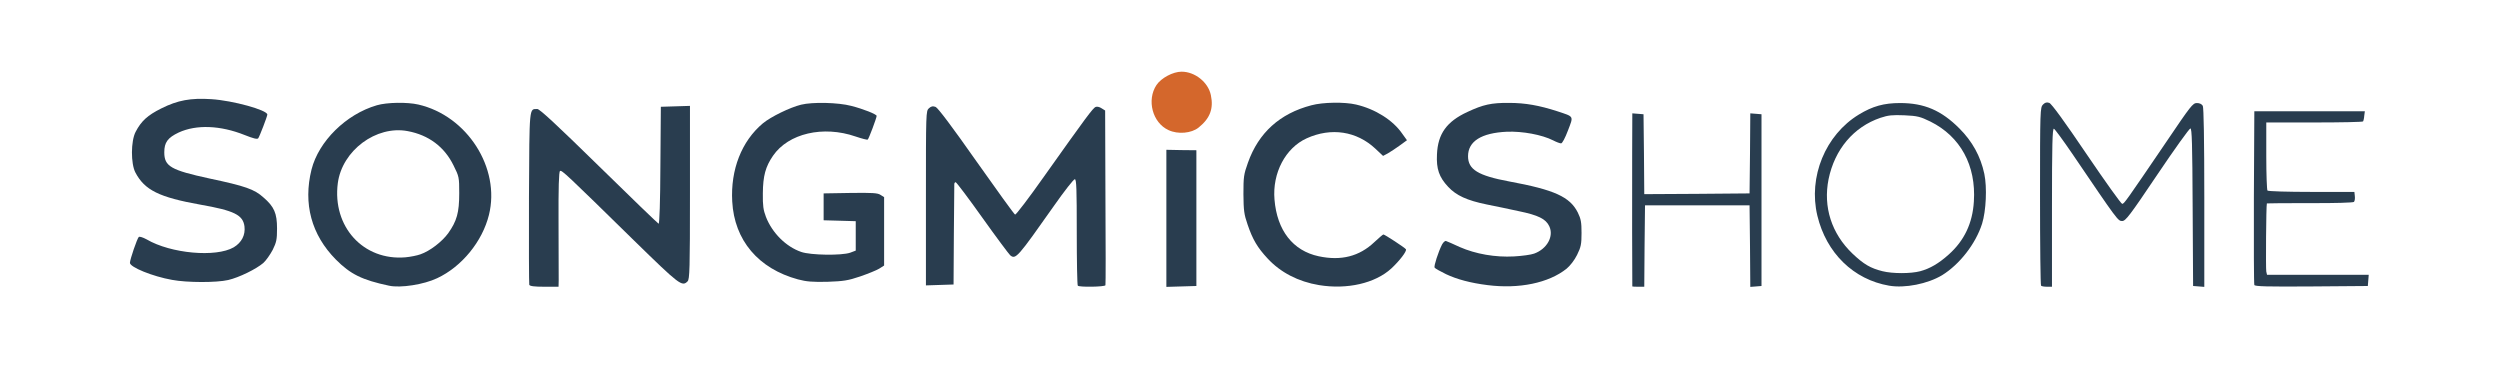 <?xml version="1.0" encoding="utf-8"?>
<!DOCTYPE svg PUBLIC "-//W3C//DTD SVG 1.0//EN" "http://www.w3.org/TR/2001/REC-SVG-20010904/DTD/svg10.dtd">
<svg version="1.0" xmlns="http://www.w3.org/2000/svg" width="837px" height="124px" viewBox="0 0 837 124" preserveAspectRatio="xMidYMid meet">
 <rect x="0" y="0" width="837" height="124" fill="#333333" stroke="none"/>
 <g fill="#ffffff">
  <path d="M0 62 l0 -62 418.50 0 418.50 0 0 62 0 62 -418.50 0 -418.50 0 0 -62z m138.40 31.70 c2.10 -0.45 5.05 -1.35 6.45 -2.05 8.25 -3.85 15.15 -12.30 17.35 -21.20 1.05 -4.30 1 -6.45 -0.25 -10.95 -3.10 -11.15 -11.70 -19.90 -22.45 -22.75 -8.60 -2.30 -18.15 0.75 -25.55 8.20 -10.20 10.25 -11.90 22.70 -4.70 34.55 2.50 4.10 6.95 8.50 11.05 10.90 3 1.75 5.15 2.45 11.45 3.75 1.85 0.40 2.80 0.35 6.65 -0.45z m47.20 -18.55 l0.15 -19.40 1.90 -0.15 c1.80 -0.15 2.15 0.10 11.75 9.35 5.40 5.20 11.75 11.40 14.10 13.80 2.35 2.40 6.70 6.60 9.65 9.40 4.25 3.95 5.55 4.90 5.90 4.30 0.25 -0.40 0.45 -12.60 0.45 -28.10 l0 -27.40 -3.35 0.15 -3.40 0.15 -0.15 19.65 -0.10 19.65 -2 -0.15 c-1.85 -0.15 -3.05 -1.25 -21.20 -19 -10.60 -10.40 -19.50 -18.90 -19.75 -18.90 -0.25 0 -0.55 0.50 -0.75 1.15 -0.40 1.50 -0.40 54.10 0.05 54.50 0.15 0.20 1.75 0.35 3.50 0.35 l3.15 0 0.10 -19.35z m182.80 -8.75 c-0.10 -18.85 -0.30 -28.10 -0.65 -28.25 -0.55 -0.15 -2.05 1.85 -16.75 22.50 l-9.15 12.90 -2 -0.15 -1.95 -0.15 -12.55 -17.85 c-9.70 -13.75 -12.70 -17.70 -13.20 -17.30 -0.50 0.40 -0.65 6.35 -0.65 28.25 l0 27.70 3.15 -0.15 3.10 -0.15 0.05 -16.50 c0.05 -9.05 0.10 -16.80 0.15 -17.10 0.05 -0.40 0.80 -0.65 2 -0.65 l1.95 0 8.60 12 c4.70 6.60 8.75 12 9 12 0.25 0 2.40 -2.75 4.80 -6.10 2.40 -3.40 6.40 -9 8.85 -12.50 l4.55 -6.40 2.15 0 2.15 0 0 17.65 c0 9.75 0.15 17.85 0.35 18 0.15 0.20 1.65 0.35 3.25 0.35 l2.90 0 -0.10 -28.10z m30.60 6.85 l0 -21.25 -3.50 0 -3.50 0 0 21.25 0 21.25 3.50 0 3.50 0 0 -21.25z m54.15 20.50 c1.90 -0.40 4.65 -1.30 6.15 -1.95 2.70 -1.25 8.70 -6.45 8.70 -7.50 0 -0.30 -1.05 -1.20 -2.30 -1.95 l-2.30 -1.40 -2.25 2.10 c-3.55 3.25 -7 4.55 -12.60 4.85 -9.20 0.40 -15 -1.85 -19.25 -7.40 -2.55 -3.30 -3.85 -7.60 -4.15 -13.75 -0.40 -8.10 1.30 -13.60 5.65 -18.25 7.05 -7.55 22.70 -7.95 30.65 -0.75 l2.05 1.85 2.25 -1.40 c1.25 -0.80 2.25 -1.65 2.25 -1.90 0 -1.15 -5.80 -6 -8.75 -7.40 -8.65 -4.05 -16.55 -3.90 -25.50 0.40 -6.90 3.30 -11.70 8.85 -14.45 16.70 -1.25 3.60 -1.50 4.95 -1.45 9 0.05 7.75 2.65 14.25 8.05 20.05 4.30 4.65 10.25 7.75 17.20 8.90 3.95 0.65 6.30 0.60 10.05 -0.20z m57.15 0 c8.05 -1.40 13.65 -4.85 16.20 -9.90 1.95 -3.95 2.05 -7.55 0.25 -11.20 -2.65 -5.25 -7.80 -7.60 -22.95 -10.40 -7.35 -1.35 -10.50 -2.55 -12.25 -4.50 -1.45 -1.65 -1.55 -2.05 -1.55 -5.45 0 -4.85 1.10 -6.55 5.25 -8.30 2.55 -1 4 -1.25 9.50 -1.40 6.35 -0.15 9.75 0.40 16.50 2.60 0.85 0.30 1.15 -0.05 1.90 -2.20 0.50 -1.45 0.85 -2.65 0.75 -2.75 -0.45 -0.45 -8.20 -2.85 -11.40 -3.50 -4.25 -0.90 -10.15 -0.95 -13.40 -0.20 -3.85 0.95 -10.20 4.15 -12.20 6.20 -5.50 5.60 -5.75 12.75 -0.55 18.30 2.70 2.90 6.30 4.55 12.90 5.90 2.75 0.55 7.60 1.55 10.75 2.25 6.60 1.35 9.05 2.60 10.25 5.15 1.60 3.35 0.35 8.65 -2.50 10.75 -4.75 3.55 -21.70 3.10 -30.40 -0.75 l-2.85 -1.30 -0.70 1.35 c-0.35 0.75 -0.85 2.05 -1 2.90 -0.35 1.50 -0.25 1.55 3.05 3.10 3.70 1.70 8.05 2.85 13.45 3.55 5.15 0.65 6.15 0.60 11 -0.20z m38.80 -12.85 l0.15 -13.65 19 0 19 0 0.15 13.65 c0.05 8.80 0.30 13.55 0.60 13.35 0.70 -0.40 0.70 -54.10 0 -54.50 -0.30 -0.20 -0.55 4.50 -0.60 13.10 l-0.15 13.40 -19.10 0.15 -19.15 0.10 0 -13.20 c0 -8.30 -0.20 -13.35 -0.50 -13.55 -0.35 -0.20 -0.50 9 -0.50 27.20 0 17.75 0.20 27.55 0.50 27.55 0.30 0 0.55 -5.10 0.60 -13.60z m94.15 12.10 c1.65 -0.55 2.20 -0.80 1.25 -0.60 -2.25 0.45 -13.10 0.45 -15.75 0 l-2 -0.35 2.25 0.75 c5.70 1.90 9 1.95 14.25 0.20z m44 -51.50 c0.95 0 1.75 -0.15 1.75 -0.30 0 -0.50 -3.15 -4.70 -3.55 -4.70 -0.20 0 -0.50 0.35 -0.65 0.80 -0.45 1.15 -0.35 56.45 0.10 56.90 0.20 0.20 0.40 -11.55 0.50 -26.15 l0.10 -26.55 1.75 0z m49 -3.85 c-0.40 -1.70 -0.95 -1.40 -2.70 1.20 l-1.55 2.40 1.75 0.15 1.75 0.15 0 26.15 c0 14.35 0.15 26.30 0.40 26.50 0.40 0.45 0.75 -54.85 0.35 -56.55z m55 56.35 c0.20 -0.35 -5.50 -0.50 -16.65 -0.50 -15.05 0 -17.05 -0.10 -17.30 -0.80 -0.15 -0.45 -0.30 -6.15 -0.30 -12.70 0 -6.55 0.15 -12.25 0.30 -12.70 0.25 -0.70 2.05 -0.80 14.75 -0.80 7.95 0 14.45 -0.15 14.45 -0.35 0 -0.25 -4.20 -0.35 -9.35 -0.25 -5.20 0.05 -11.75 -0.05 -14.65 -0.25 l-5.25 -0.40 -0.05 -12.85 -0.05 -12.90 16.15 0 c10.35 0 16.25 -0.20 16.45 -0.50 0.20 -0.35 -5.25 -0.45 -16.60 -0.40 l-16.90 0.15 -0.15 27.25 c-0.05 15 0 27.55 0.15 27.90 0.30 0.75 34.50 0.90 35 0.10z m-716.35 -1.75 c3.65 -0.85 9.35 -3.65 11.75 -5.70 0.90 -0.80 2.30 -2.80 3.10 -4.40 2.75 -5.40 1.70 -10.40 -3.05 -14.55 -3.05 -2.75 -6.05 -3.80 -18.10 -6.35 -13.80 -3 -15.10 -3.85 -15.10 -10.25 0 -4.95 0.75 -6.20 4.90 -8.15 3.30 -1.60 3.45 -1.60 10.85 -1.60 7.05 0.05 7.75 0.10 11.80 1.55 l4.30 1.55 0.85 -2.30 c0.45 -1.25 0.80 -2.45 0.80 -2.65 0 -1.30 -10.40 -4.20 -16.75 -4.70 -6.80 -0.50 -15.15 2.10 -19.90 6.25 -5.75 5.10 -6.15 13.70 -0.85 19 3.40 3.40 7.95 5.05 19 7.05 7.95 1.40 11.15 2.40 13.05 4 1.55 1.25 1.65 1.60 1.85 4.85 0.40 6.85 -2.25 9.35 -10.90 10.25 -6.70 0.70 -13.65 -0.05 -19.45 -2.15 -2.35 -0.85 -4.65 -1.65 -5.05 -1.75 -0.60 -0.20 -1 0.45 -1.65 2.40 -1 3.20 -1.05 3.20 4.70 5.40 7.25 2.80 17.45 3.75 23.85 2.25z m211.60 -1.20 c2.60 -0.90 5.45 -2.05 6.35 -2.60 l1.65 -1.05 0 -9.95 c0 -12.40 0.75 -11.55 -9.80 -11.35 l-7.45 0.15 0 3 0 3 5.40 0.15 5.35 0.15 0 6.45 0 6.40 -1.85 0.70 c-3 1.05 -16.20 0.90 -19.40 -0.25 -5.10 -1.75 -9.70 -6.30 -11.80 -11.70 -1 -2.45 -1.15 -3.80 -1.15 -8.90 0.05 -7.35 0.75 -10.45 3.25 -14.20 2.45 -3.65 6.25 -6.35 10.80 -7.60 4.65 -1.30 12.70 -1.30 17.70 0.05 2.05 0.50 3.85 0.80 4 0.60 0.70 -0.75 1.55 -4.20 1.15 -4.60 -1.30 -1.25 -8.75 -3.15 -13.25 -3.40 -5.75 -0.30 -8.70 0.30 -14.20 2.90 -6.85 3.20 -11.30 7.80 -14.20 14.70 -7 16.75 1.55 33.45 19.65 38.35 5.25 1.40 11.60 1.05 17.80 -1z m376.65 -26.05 c0 -2.90 -0.20 -5.85 -0.45 -6.60 -0.30 -0.90 -0.45 1.35 -0.45 6.60 0 5.25 0.15 7.50 0.45 6.60 0.25 -0.75 0.45 -3.70 0.45 -6.60z m-52.85 1.40 c-0.05 -3.10 0.10 -6.65 0.30 -7.90 0.25 -1.60 0.20 -1.90 -0.10 -1.10 -1.20 2.85 -1.65 7.75 -1 11.20 0.30 1.85 0.65 3.40 0.70 3.40 0.10 0 0.15 -2.55 0.10 -5.60z m101.10 4.60 c0.55 -0.90 0.50 -1 -0.90 -1 -1.40 0 -1.45 0.10 -0.90 1 0.35 0.55 0.75 1 0.90 1 0.15 0 0.55 -0.45 0.90 -1z m-311.45 -29.90 c1 -0.80 2.30 -2.20 2.95 -3.10 2.70 -4 0.20 -9.60 -5.25 -11.75 -2.05 -0.80 -2.15 -0.80 -4.80 0.40 -2.75 1.25 -4.45 3.10 -5.40 5.80 -1.05 3.05 1.60 7.90 5.25 9.60 2.60 1.25 4.90 0.95 7.25 -0.95z m241.75 -4.45 c-1.10 -0.30 -3.50 -0.55 -5.45 -0.55 -1.90 0 -4.35 0.25 -5.45 0.55 -1.70 0.50 -0.95 0.60 5.45 0.60 6.40 0 7.15 -0.10 5.45 -0.60z"/>
  <path d="M129.75 87.70 c-10.45 -1.65 -17.05 -8.65 -18.25 -19.35 -1 -8.55 1.10 -15.45 6.15 -20.20 4.40 -4.15 9.50 -6.15 15.85 -6.15 9 0 16.10 4.25 19.85 11.90 l1.90 3.80 0 7 c0 5.50 -0.20 7.60 -0.90 9.65 -1.90 5.40 -6.95 10.50 -12.35 12.40 -2.25 0.80 -9.55 1.35 -12.25 0.95z"/>
 </g>
 <g fill="#293d4f">
  <path d="M130.25 95.65 c-9 -1.90 -12.95 -3.85 -17.80 -8.75 -8.20 -8.30 -11 -18.70 -8.15 -30.15 2.40 -9.45 11.55 -18.50 21.85 -21.50 3.40 -1 10.20 -1.10 13.90 -0.25 16.35 3.75 27.55 21.25 23.65 36.95 -2.20 8.90 -9.10 17.35 -17.35 21.20 -4.40 2.10 -12.25 3.35 -16.10 2.50z m10.50 -10.50 c3.20 -1.10 7.20 -4.20 9.30 -7.05 2.90 -4.10 3.70 -6.90 3.70 -13.40 0 -5.35 -0.05 -5.60 -1.90 -9.30 -3.05 -6.25 -8.35 -10.20 -15.35 -11.50 -10.55 -2 -21.95 6.50 -23.40 17.40 -1.90 14.60 8.55 26.05 22.65 24.85 1.65 -0.15 3.90 -0.60 5 -1z"/>
  <path d="M177.20 95.35 c-0.10 -0.35 -0.15 -13.50 -0.10 -29.25 0.15 -31 0.05 -29.55 2.80 -29.60 0.80 0 6.50 5.30 20.65 19.15 10.70 10.50 19.70 19.15 19.95 19.25 0.30 0.10 0.55 -7.45 0.60 -19.50 l0.15 -19.65 4.90 -0.15 4.85 -0.15 0 29 c0 25.70 -0.10 29.05 -0.80 29.75 -1.85 1.85 -2.65 1.25 -17.80 -13.55 -23.05 -22.60 -24.30 -23.75 -24.90 -23.40 -0.40 0.25 -0.55 5.45 -0.50 17.40 0.05 9.40 0.05 18.05 0.05 19.25 l-0.05 2.10 -4.75 0 c-3.45 0 -4.85 -0.20 -5.05 -0.65z"/>
  <path d="M360.85 95.65 c-0.20 -0.15 -0.35 -8.25 -0.35 -18 0 -14.40 -0.10 -17.65 -0.65 -17.65 -0.40 0 -3.50 3.95 -6.90 8.80 -12.30 17.45 -12.90 18.20 -14.75 16.65 -0.40 -0.35 -4.60 -5.95 -9.30 -12.55 -4.65 -6.55 -8.70 -11.90 -8.95 -11.90 -0.25 0 -0.45 0.30 -0.45 0.65 0 0.30 -0.10 8.05 -0.15 17.10 l-0.10 16.50 -4.60 0.15 -4.65 0.15 0 -29.20 c0 -28.70 0 -29.20 1 -30.10 0.80 -0.70 1.30 -0.80 2.25 -0.45 0.75 0.30 5.55 6.65 13.65 18.20 6.85 9.70 12.70 17.80 12.95 17.85 0.30 0.10 4.65 -5.60 9.65 -12.70 14.20 -20 16.45 -23.05 17.35 -23.35 0.40 -0.20 1.30 0 1.95 0.45 l1.20 0.75 0.10 29 c0.10 15.95 0.10 29.25 0 29.50 -0.20 0.55 -8.75 0.70 -9.25 0.15z"/>
  <path d="M390.50 73.10 l0 -22.95 5 0.10 5.05 0.05 0 22.70 0 22.75 -5.05 0.15 -5 0.15 0 -22.95z"/>
  <path d="M441.60 95.45 c-6.95 -1.15 -12.90 -4.25 -17.20 -8.90 -3.40 -3.65 -5 -6.35 -6.70 -11.35 -1.20 -3.45 -1.35 -4.75 -1.40 -10.20 0 -5.75 0.10 -6.60 1.50 -10.50 3.55 -10.05 10.70 -16.50 21.25 -19.25 3.85 -1.05 11.15 -1.15 14.95 -0.25 6.45 1.50 12.40 5.25 15.50 9.80 l1.55 2.15 -2.40 1.75 c-1.35 0.95 -3.10 2.15 -4 2.65 l-1.60 0.85 -2.55 -2.40 c-6.30 -5.90 -14.80 -7.20 -23 -3.50 -7.10 3.20 -11.55 11.60 -10.80 20.50 0.85 10.35 6.15 17.15 14.80 19 7.50 1.60 13.60 0.05 18.65 -4.75 1.50 -1.40 2.85 -2.55 3 -2.55 0.45 0 7.25 4.45 7.55 4.95 0.40 0.60 -2.15 3.90 -4.90 6.45 -5.40 4.95 -14.80 7.10 -24.20 5.55z"/>
  <path d="M498 95.45 c-5.65 -0.70 -10.25 -1.95 -13.85 -3.65 -1.95 -0.95 -3.65 -1.90 -3.85 -2.20 -0.30 -0.50 1.25 -5.30 2.50 -7.75 0.45 -0.80 1.05 -1.30 1.35 -1.15 0.35 0.10 2.40 1 4.55 2 5.35 2.35 11.95 3.50 18.20 3.15 2.65 -0.15 5.70 -0.55 6.75 -0.95 4.30 -1.55 6.65 -5.80 5.05 -9.15 -1.15 -2.45 -3.65 -3.70 -10.20 -5.05 -3.15 -0.70 -8 -1.70 -10.75 -2.25 -6.60 -1.35 -10.20 -3 -12.90 -5.90 -3.05 -3.25 -4 -6 -3.75 -10.90 0.30 -6.85 3.25 -10.95 10.15 -14.15 5.35 -2.50 8.05 -3.10 14 -3.05 5.45 0 10.10 0.85 16.15 2.80 5.70 1.90 5.45 1.45 3.55 6.45 -0.95 2.50 -1.90 4.30 -2.30 4.30 -0.40 0 -1.60 -0.45 -2.65 -1 -3.75 -1.90 -10.25 -3.10 -15.50 -2.90 -8.55 0.40 -13 3.20 -13 8.20 0 4.45 3.35 6.50 13.80 8.45 15.15 2.80 20.30 5.15 22.95 10.40 1.05 2.15 1.25 3.25 1.25 6.85 0 3.80 -0.20 4.70 -1.50 7.35 -0.85 1.75 -2.35 3.65 -3.50 4.60 -6 4.80 -15.90 6.85 -26.50 5.50z"/>
  <path d="M546.50 95.90 c-0.05 -0.55 -0.10 -33.90 -0.05 -44.55 l0.05 -13.40 1.90 0.15 1.85 0.15 0.15 13.40 0.10 13.35 17.65 -0.10 17.60 -0.15 0.15 -13.40 0.10 -13.40 1.90 0.15 1.85 0.15 0 28.75 0 28.75 -1.85 0.15 -1.90 0.15 -0.10 -13.65 -0.15 -13.65 -17.50 0 -17.50 0 -0.15 13.65 -0.10 13.60 -2 0 c-1.10 0 -2 -0.05 -2 -0.10z"/>
  <path d="M632.50 95.65 c-11.95 -2.05 -21.05 -10.95 -24.05 -23.45 -3.10 -12.95 2.70 -27.05 13.90 -33.85 4.60 -2.80 8.40 -3.85 13.80 -3.85 8.10 0 13.80 2.45 19.85 8.50 4.35 4.35 7.10 9.35 8.35 15.20 0.95 4.55 0.60 12.35 -0.75 16.70 -2.15 6.75 -7.55 13.65 -13.40 17.25 -4.85 2.90 -12.40 4.40 -17.70 3.50z m10.40 -4.85 c3.30 -0.90 6.20 -2.60 9.55 -5.60 5.20 -4.65 7.95 -10.45 8.40 -17.70 0.80 -12.10 -4.50 -21.80 -14.55 -26.80 -3.40 -1.65 -4.30 -1.90 -8.70 -2.10 -4.05 -0.15 -5.35 -0.05 -8.05 0.85 -8.95 3.05 -15.30 10.55 -17.35 20.55 -1.85 9.30 1 18.20 8 24.90 3.80 3.60 6.05 4.90 10.05 5.90 3.40 0.85 9.45 0.85 12.65 0z"/>
  <path d="M683.35 95.65 c-0.20 -0.15 -0.35 -13.65 -0.35 -30 0 -28.85 0.05 -29.70 1 -30.65 0.70 -0.70 1.25 -0.85 2.10 -0.55 0.75 0.25 5.15 6.30 12.45 17.10 6.25 9.20 11.60 16.70 11.95 16.70 0.65 0 1.05 -0.55 14.85 -20.85 8.05 -11.90 8.80 -12.90 10.15 -12.90 0.95 0 1.65 0.35 2 0.95 0.30 0.65 0.50 11.20 0.50 30.80 l0 29.80 -1.85 -0.15 -1.90 -0.15 -0.15 -26.35 c-0.10 -21.30 -0.25 -26.40 -0.75 -26.40 -0.35 0 -5.35 6.95 -11.10 15.50 -9.25 13.75 -10.60 15.50 -11.75 15.50 -1.40 0 -1.45 -0.05 -16.65 -22.45 -3.10 -4.55 -5.90 -8.35 -6.20 -8.45 -0.50 -0.15 -0.65 5.35 -0.65 26.35 l0 26.55 -1.65 0 c-0.95 0 -1.85 -0.15 -2 -0.35z"/>
  <path d="M754.75 95.40 c-0.15 -0.35 -0.20 -13.60 -0.15 -29.40 l0.15 -28.75 18.50 0 18.50 0 -0.20 1.50 c-0.05 0.85 -0.25 1.65 -0.40 1.90 -0.10 0.20 -7.45 0.35 -16.30 0.35 l-16.10 0 0 11.20 c0 6.15 0.20 11.40 0.40 11.60 0.25 0.25 6.85 0.45 14.75 0.45 l14.35 0 0.15 1.45 c0.10 0.80 -0.05 1.65 -0.30 1.90 -0.25 0.25 -6.45 0.45 -14.80 0.40 -7.85 0 -14.35 0.05 -14.35 0.10 -0.25 0.55 -0.40 21.90 -0.20 22.80 l0.25 1.10 17.05 0 17 0 -0.15 1.90 -0.15 1.85 -18.90 0.15 c-14.85 0.10 -18.95 0 -19.10 -0.50z"/>
  <path d="M57.60 93.70 c-6.50 -1.15 -14.10 -4.25 -14.10 -5.70 0 -1.10 2.40 -8.10 2.95 -8.65 0.25 -0.25 1.35 0.10 2.65 0.80 8.10 4.75 23.20 6.10 29.15 2.65 2.65 -1.60 3.95 -4.10 3.60 -7 -0.50 -3.85 -3.45 -5.30 -14.85 -7.30 -13.70 -2.45 -18.55 -4.85 -21.65 -10.70 -1.60 -3 -1.55 -10.60 0.05 -13.65 1.90 -3.65 4 -5.55 8.60 -7.85 5.50 -2.75 9.85 -3.55 16.75 -3.10 7.20 0.45 18.75 3.65 18.75 5.15 0 0.60 -2.60 7.35 -3.05 7.95 -0.35 0.40 -1.65 0.05 -4.55 -1.10 -8.15 -3.25 -16.15 -3.55 -22.05 -0.85 -3.70 1.75 -4.85 3.30 -4.85 6.65 0 4.70 2.20 5.95 15.10 8.75 12.05 2.55 15.05 3.60 18.10 6.35 3.60 3.10 4.55 5.30 4.55 10.40 0 3.70 -0.20 4.60 -1.45 7.15 -0.85 1.60 -2.25 3.60 -3.15 4.40 -2.40 2.05 -8.10 4.85 -11.75 5.70 -3.90 0.90 -13.75 0.90 -18.80 -0.05z"/>
  <path d="M267.20 93.55 c-13.30 -3.60 -21.35 -13.10 -22.05 -26.10 -0.60 -10.65 3.15 -20.20 10.25 -26.15 2.65 -2.20 9.10 -5.35 12.80 -6.25 3.85 -0.95 12.45 -0.75 16.80 0.40 3.95 1 8.50 2.80 8.50 3.35 0 0.65 -2.65 7.75 -3 7.95 -0.20 0.10 -2 -0.35 -4.05 -1.05 -10.85 -3.75 -22.50 -1.05 -27.65 6.45 -2.50 3.65 -3.35 6.70 -3.40 12.60 -0.05 4.10 0.15 5.55 1.05 7.90 2.10 5.35 6.70 9.95 11.80 11.70 3.15 1.10 13.50 1.25 16.40 0.25 l1.85 -0.70 0 -4.90 0 -4.95 -5.35 -0.15 -5.40 -0.15 0 -4.50 0 -4.50 8.95 -0.15 c7.40 -0.10 9.15 0 10.10 0.65 l1.20 0.75 0 11.45 0 11.45 -1.65 1.05 c-0.90 0.55 -3.75 1.70 -6.35 2.60 -4.15 1.40 -5.55 1.60 -11 1.80 -5.05 0.10 -6.95 -0.05 -9.80 -0.80z"/>
 </g>
 <g fill="#d4672c">
  <path d="M391.20 43.55 c-5.35 -2.45 -7.35 -10.05 -4 -15.10 1.60 -2.35 5.50 -4.45 8.40 -4.45 4.45 0 8.90 3.50 9.80 7.85 0.95 4.50 -0.25 7.75 -4.10 10.85 -2.40 1.95 -6.95 2.35 -10.10 0.85z"/>
 </g>
</svg>